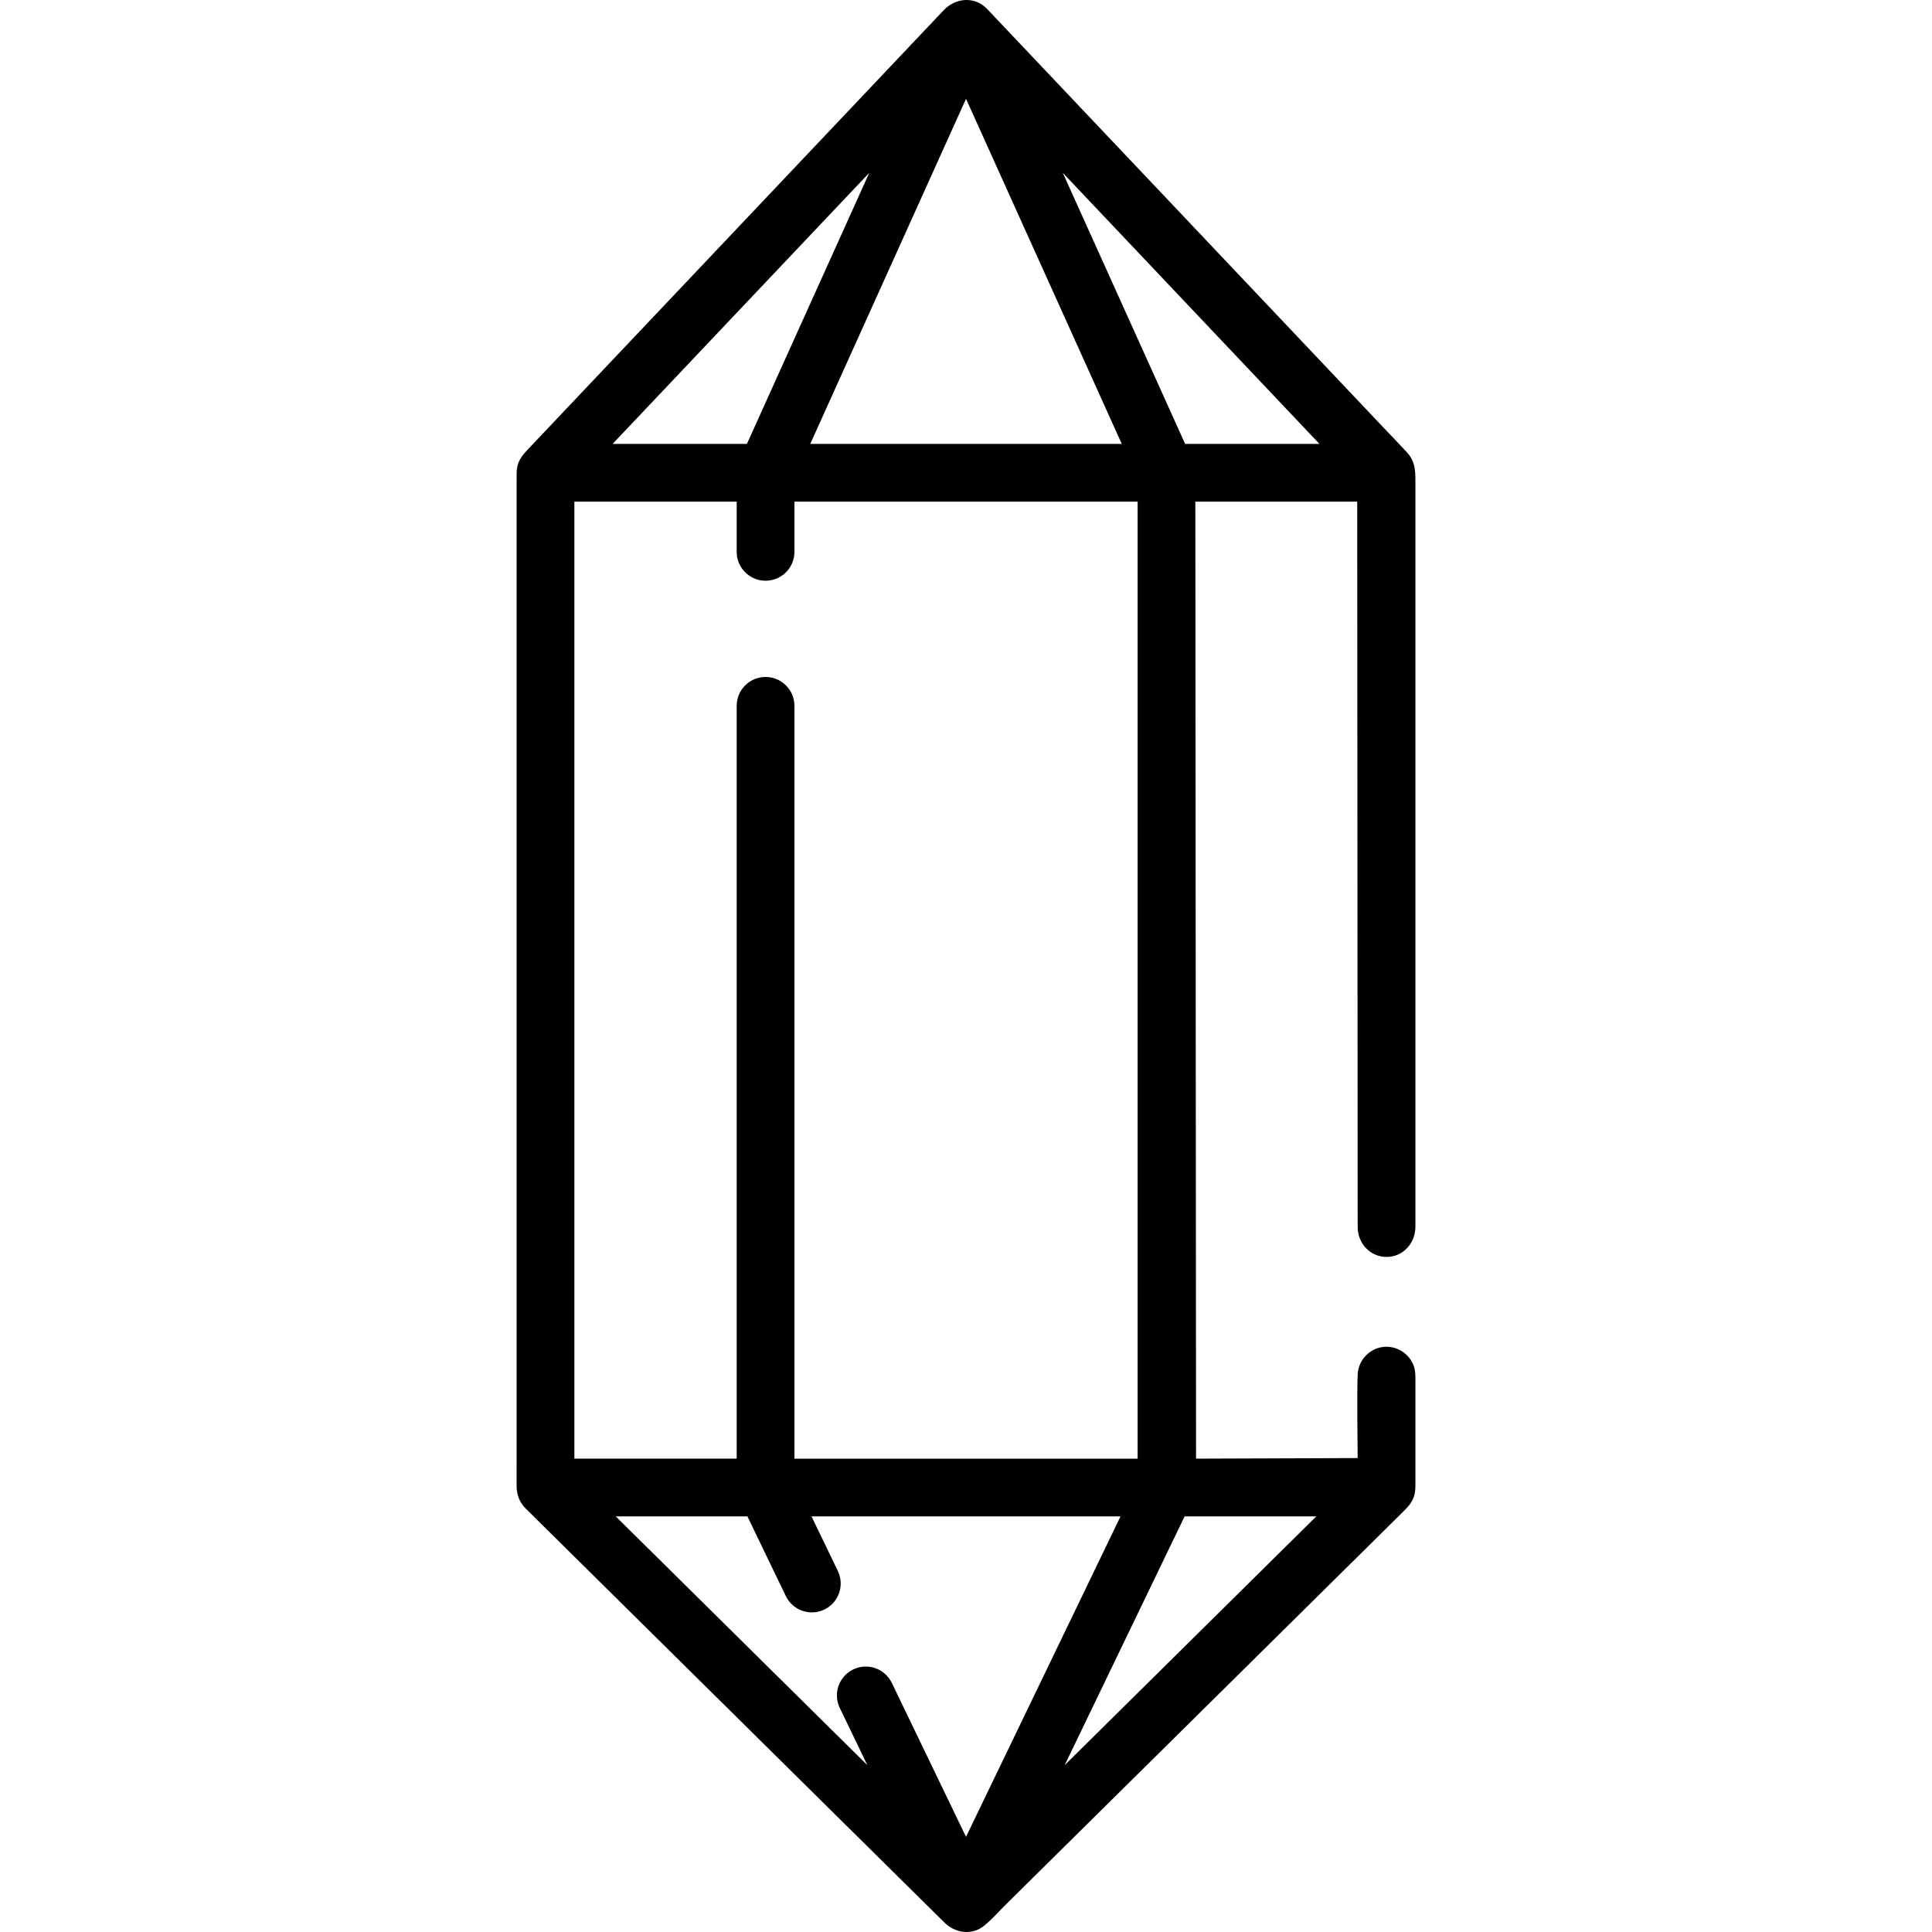 <?xml version="1.0" encoding="UTF-8"?> <!-- Generator: Adobe Illustrator 19.0.0, SVG Export Plug-In . SVG Version: 6.00 Build 0) --> <svg xmlns="http://www.w3.org/2000/svg" xmlns:xlink="http://www.w3.org/1999/xlink" id="Capa_1" x="0px" y="0px" viewBox="0 0 512 512" style="enable-background:new 0 0 512 512;" xml:space="preserve"> <g> <g> <path d="M375.098,366.114c0-1.349,0.045-2.673-0.39-3.979c-1.125-3.382-4.555-5.571-8.095-5.188 c-3.623,0.393-6.534,3.415-6.797,7.047c-0.254,3.521-0.02,22.413-0.02,22.413l-42.827,0.15l-0.189-253.611l42.895-0.005 c0,0,0.121,185.146,0.121,189.762c0,0.838-0.004,1.677,0,2.517c0.021,4.254,3.286,7.882,7.651,7.882 c4.432,0,7.637-3.69,7.651-7.973c0.003-0.989,0-1.978,0-2.967c0-4.742,0-188.86,0-193.582c0-3.185,0.185-6.064-2.214-8.673 c-2.172-2.364-4.417-4.665-6.624-6.996c-4.896-5.171-104.313-110.201-104.82-110.7c-3.295-3.251-8.243-2.765-11.312,0.457 c-2.51,2.635-107.237,113.26-110.229,116.42c-1.24,1.31-2.367,2.623-2.787,4.473c-0.21,0.927-0.202,1.828-0.202,2.763 c0,2.942,0,5.882,0,8.824c0,5.514,0,247.132,0,252.079c0,2.247-0.029,4.497,0,6.744c0.029,2.24,0.82,4.216,2.404,5.811 c0.754,0.759,1.522,1.505,2.284,2.257c3.905,3.861,101.704,100.555,105.887,104.689c0.927,0.916,1.854,1.833,2.782,2.75 c2.887,2.854,7.339,3.506,10.61,0.809c2.096-1.727,3.943-3.85,5.87-5.756c4.78-4.726,101.855-100.704,105.082-103.893 c1.256-1.241,2.412-2.454,2.942-4.233c0.386-1.297,0.328-2.62,0.328-3.952C375.098,390.584,375.098,367.962,375.098,366.114z M349.667,117.641h-35.596l-32.428-71.844L349.667,117.641z M256.005,26.188l41.277,91.453h-82.555L256.005,26.188z M230.367,45.797l-32.427,71.844h-35.596L230.367,45.797z M152.216,132.943h43.015v13.305c0,4.226,3.426,7.651,7.651,7.651 c4.226,0,7.651-3.425,7.651-7.651v-13.305h90.948V386.56h-90.948V187.052c0-4.226-3.426-7.651-7.651-7.651 c-4.226,0-7.651,3.425-7.651,7.651v199.507h-43.015V132.943z M256.005,486.778l-19.67-40.797 c-1.835-3.807-6.408-5.403-10.215-3.57c-3.806,1.835-5.404,6.408-3.569,10.214l7.31,15.16l-66.678-65.924h34.892l10.178,21.111 c1.835,3.807,6.409,5.404,10.215,3.57c3.806-1.835,5.404-6.408,3.569-10.214l-6.974-14.466h81.885L256.005,486.778z M282.149,467.786l31.786-65.924h34.892L282.149,467.786z"></path> </g> </g> <g> </g> <g> </g> <g> </g> <g> </g> <g> </g> <g> </g> <g> </g> <g> </g> <g> </g> <g> </g> <g> </g> <g> </g> <g> </g> <g> </g> <g> </g> </svg> 